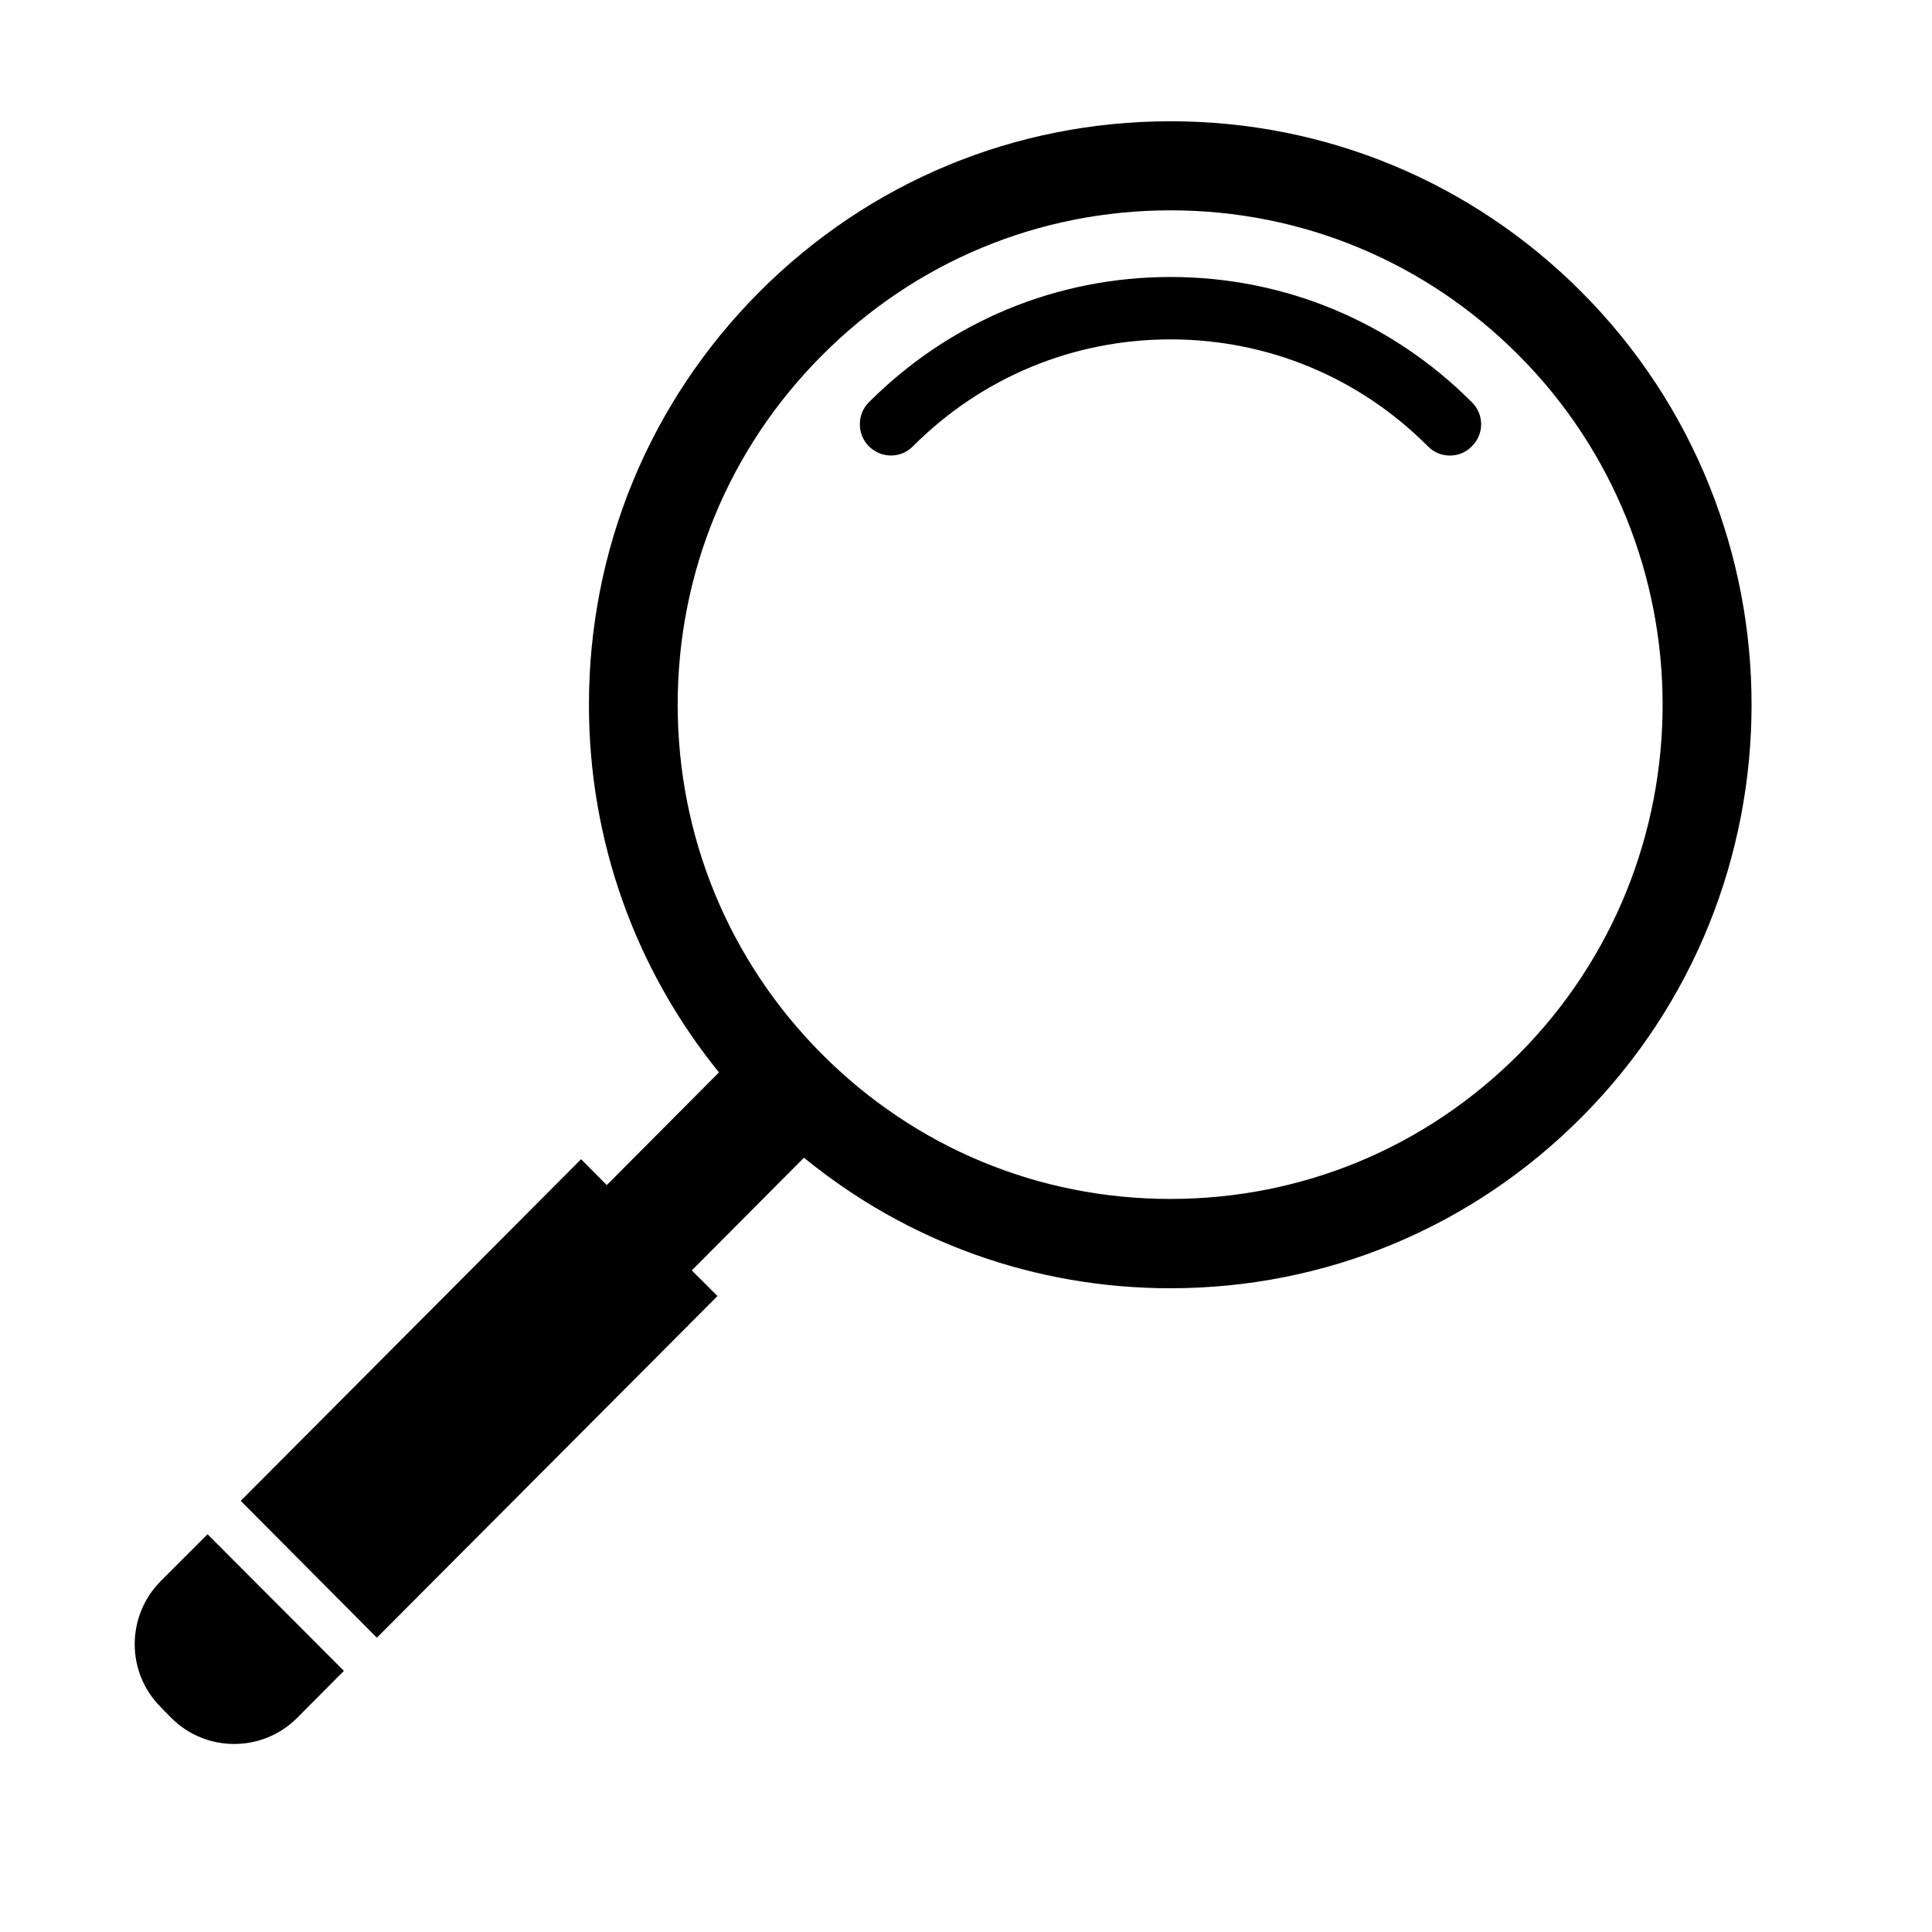 <svg xmlns="http://www.w3.org/2000/svg" xmlns:xlink="http://www.w3.org/1999/xlink" width="40" zoomAndPan="magnify" viewBox="0 0 30 30" height="40" preserveAspectRatio="xMidYMid meet" version="1.0"><defs><clipPath id="e0d87b61ba"><path d="M 3 1.859 L 28 1.859 L 28 26 L 3 26 Z M 3 1.859 " clip-rule="nonzero"/></clipPath><clipPath id="82dd423b65"><path d="M 2 23 L 6 23 L 6 27.262 L 2 27.262 Z M 2 23 " clip-rule="nonzero"/></clipPath></defs><g clip-path="url(#e0d87b61ba)"><path fill="#000000" d="M 24.559 4.535 C 22.852 2.824 20.586 1.883 18.176 1.883 C 15.762 1.883 13.496 2.824 11.789 4.535 C 10.086 6.246 9.145 8.523 9.145 10.945 C 9.145 13.047 9.859 15.043 11.164 16.652 L 9.422 18.402 L 9.023 18 L 3.738 23.305 L 5.852 25.43 L 11.141 20.125 L 10.742 19.727 L 12.484 17.977 C 14.09 19.289 16.078 20.004 18.172 20.004 C 20.586 20.004 22.852 19.062 24.559 17.348 C 28.078 13.816 28.078 8.07 24.559 4.535 Z M 23.582 16.371 C 22.137 17.82 20.219 18.617 18.172 18.617 C 16.129 18.617 14.211 17.82 12.766 16.371 C 11.32 14.922 10.523 12.992 10.523 10.941 C 10.523 8.891 11.32 6.965 12.766 5.516 C 14.211 4.066 16.129 3.266 18.176 3.266 C 20.219 3.266 22.137 4.066 23.582 5.516 C 26.562 8.508 26.562 13.379 23.582 16.371 Z M 23.582 16.371 " fill-opacity="1" fill-rule="nonzero"/></g><path fill="#000000" d="M 18.176 4.301 C 16.406 4.301 14.746 4.992 13.492 6.246 C 13.305 6.434 13.305 6.742 13.492 6.93 C 13.684 7.121 13.988 7.121 14.176 6.93 C 15.246 5.859 16.664 5.27 18.176 5.27 C 19.684 5.27 21.105 5.859 22.172 6.93 C 22.266 7.027 22.391 7.074 22.516 7.074 C 22.637 7.074 22.762 7.027 22.855 6.93 C 23.047 6.742 23.047 6.434 22.855 6.246 C 21.605 4.992 19.941 4.301 18.176 4.301 Z M 18.176 4.301 " fill-opacity="1" fill-rule="nonzero"/><g clip-path="url(#82dd423b65)"><path fill="#000000" d="M 2.496 24.551 C 1.957 25.094 1.957 25.969 2.496 26.508 L 2.66 26.676 C 3.199 27.215 4.074 27.215 4.613 26.676 L 5.34 25.945 L 3.223 23.824 Z M 2.496 24.551 " fill-opacity="1" fill-rule="nonzero"/></g></svg>